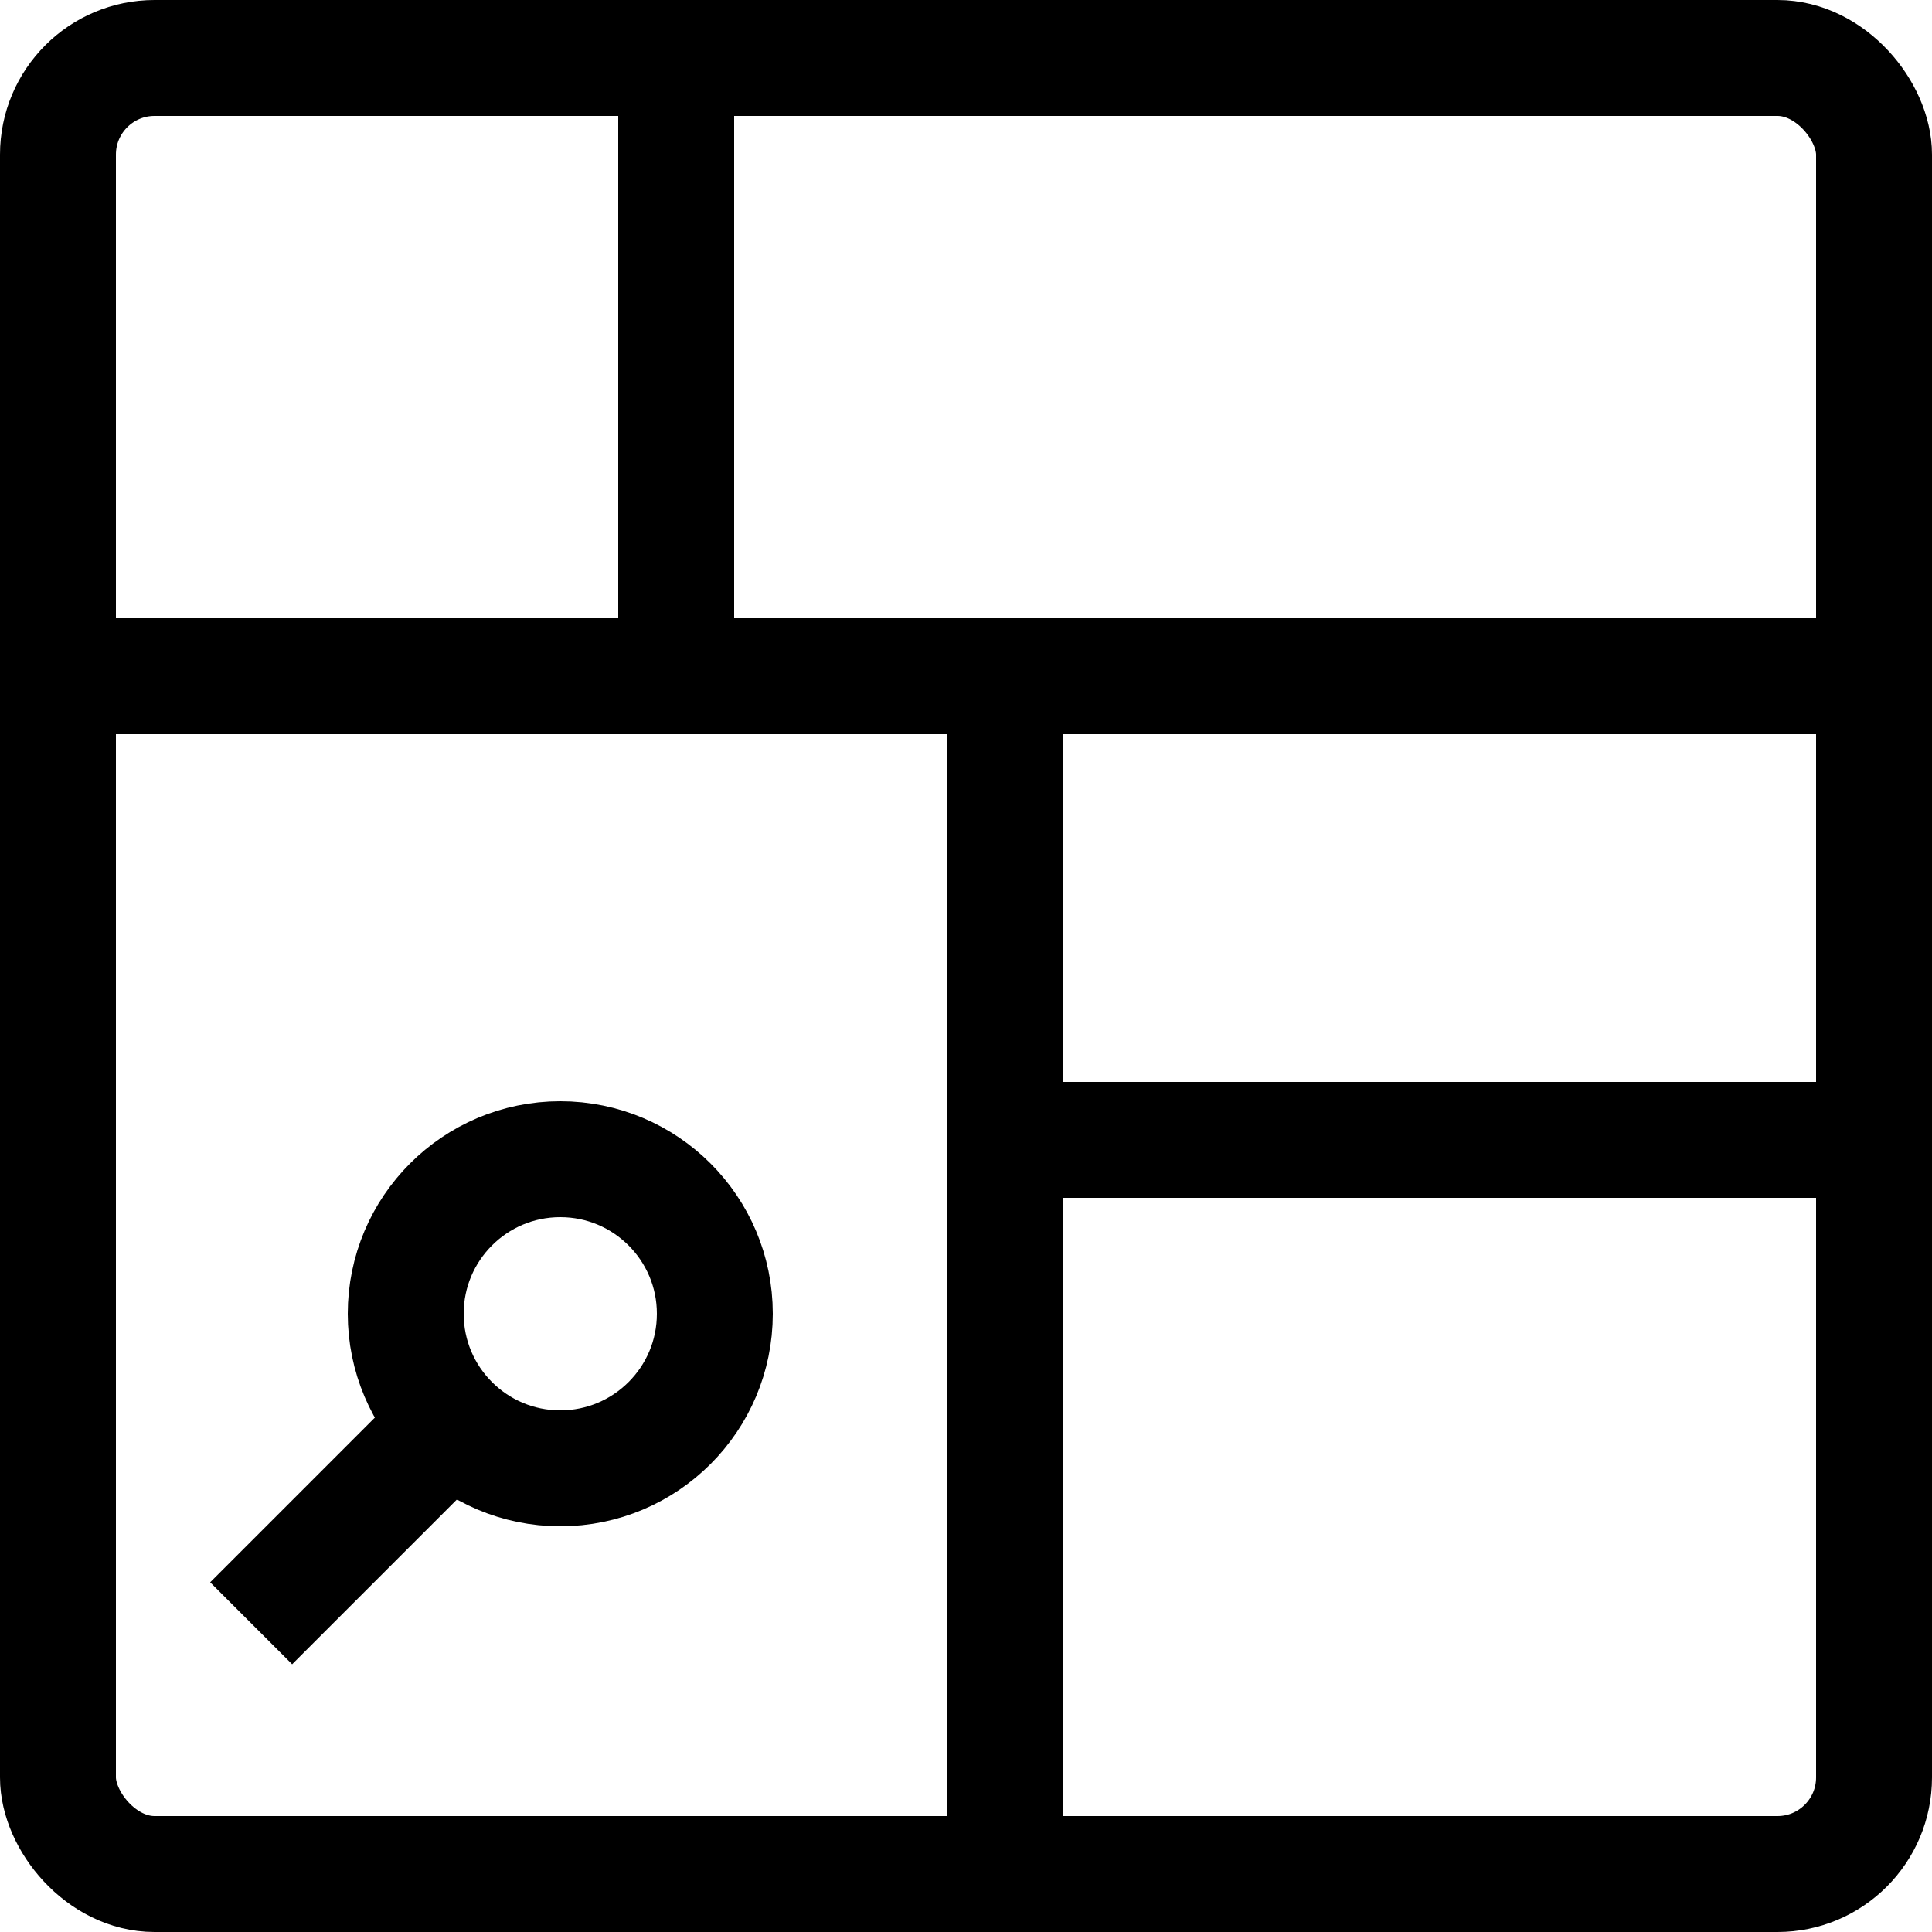 <svg width="100" height="100" viewBox="0 0 100 100" fill="none" xmlns="http://www.w3.org/2000/svg">
<rect x="3" y="3" width="94" height="94" rx="5" stroke="black" stroke-width="6"/>
<path d="M0 35L100 35" stroke="black" stroke-width="6"/>
<path d="M52 59H100" stroke="black" stroke-width="6"/>
<path d="M35 0L35 35" stroke="black" stroke-width="6"/>
<path d="M52 35L52 100" stroke="black" stroke-width="6"/>
<path d="M25.021 72L13 84.021" stroke="black" stroke-width="6"/>
<circle cx="29" cy="68" r="8" stroke="black" stroke-width="6"/>
</svg>
